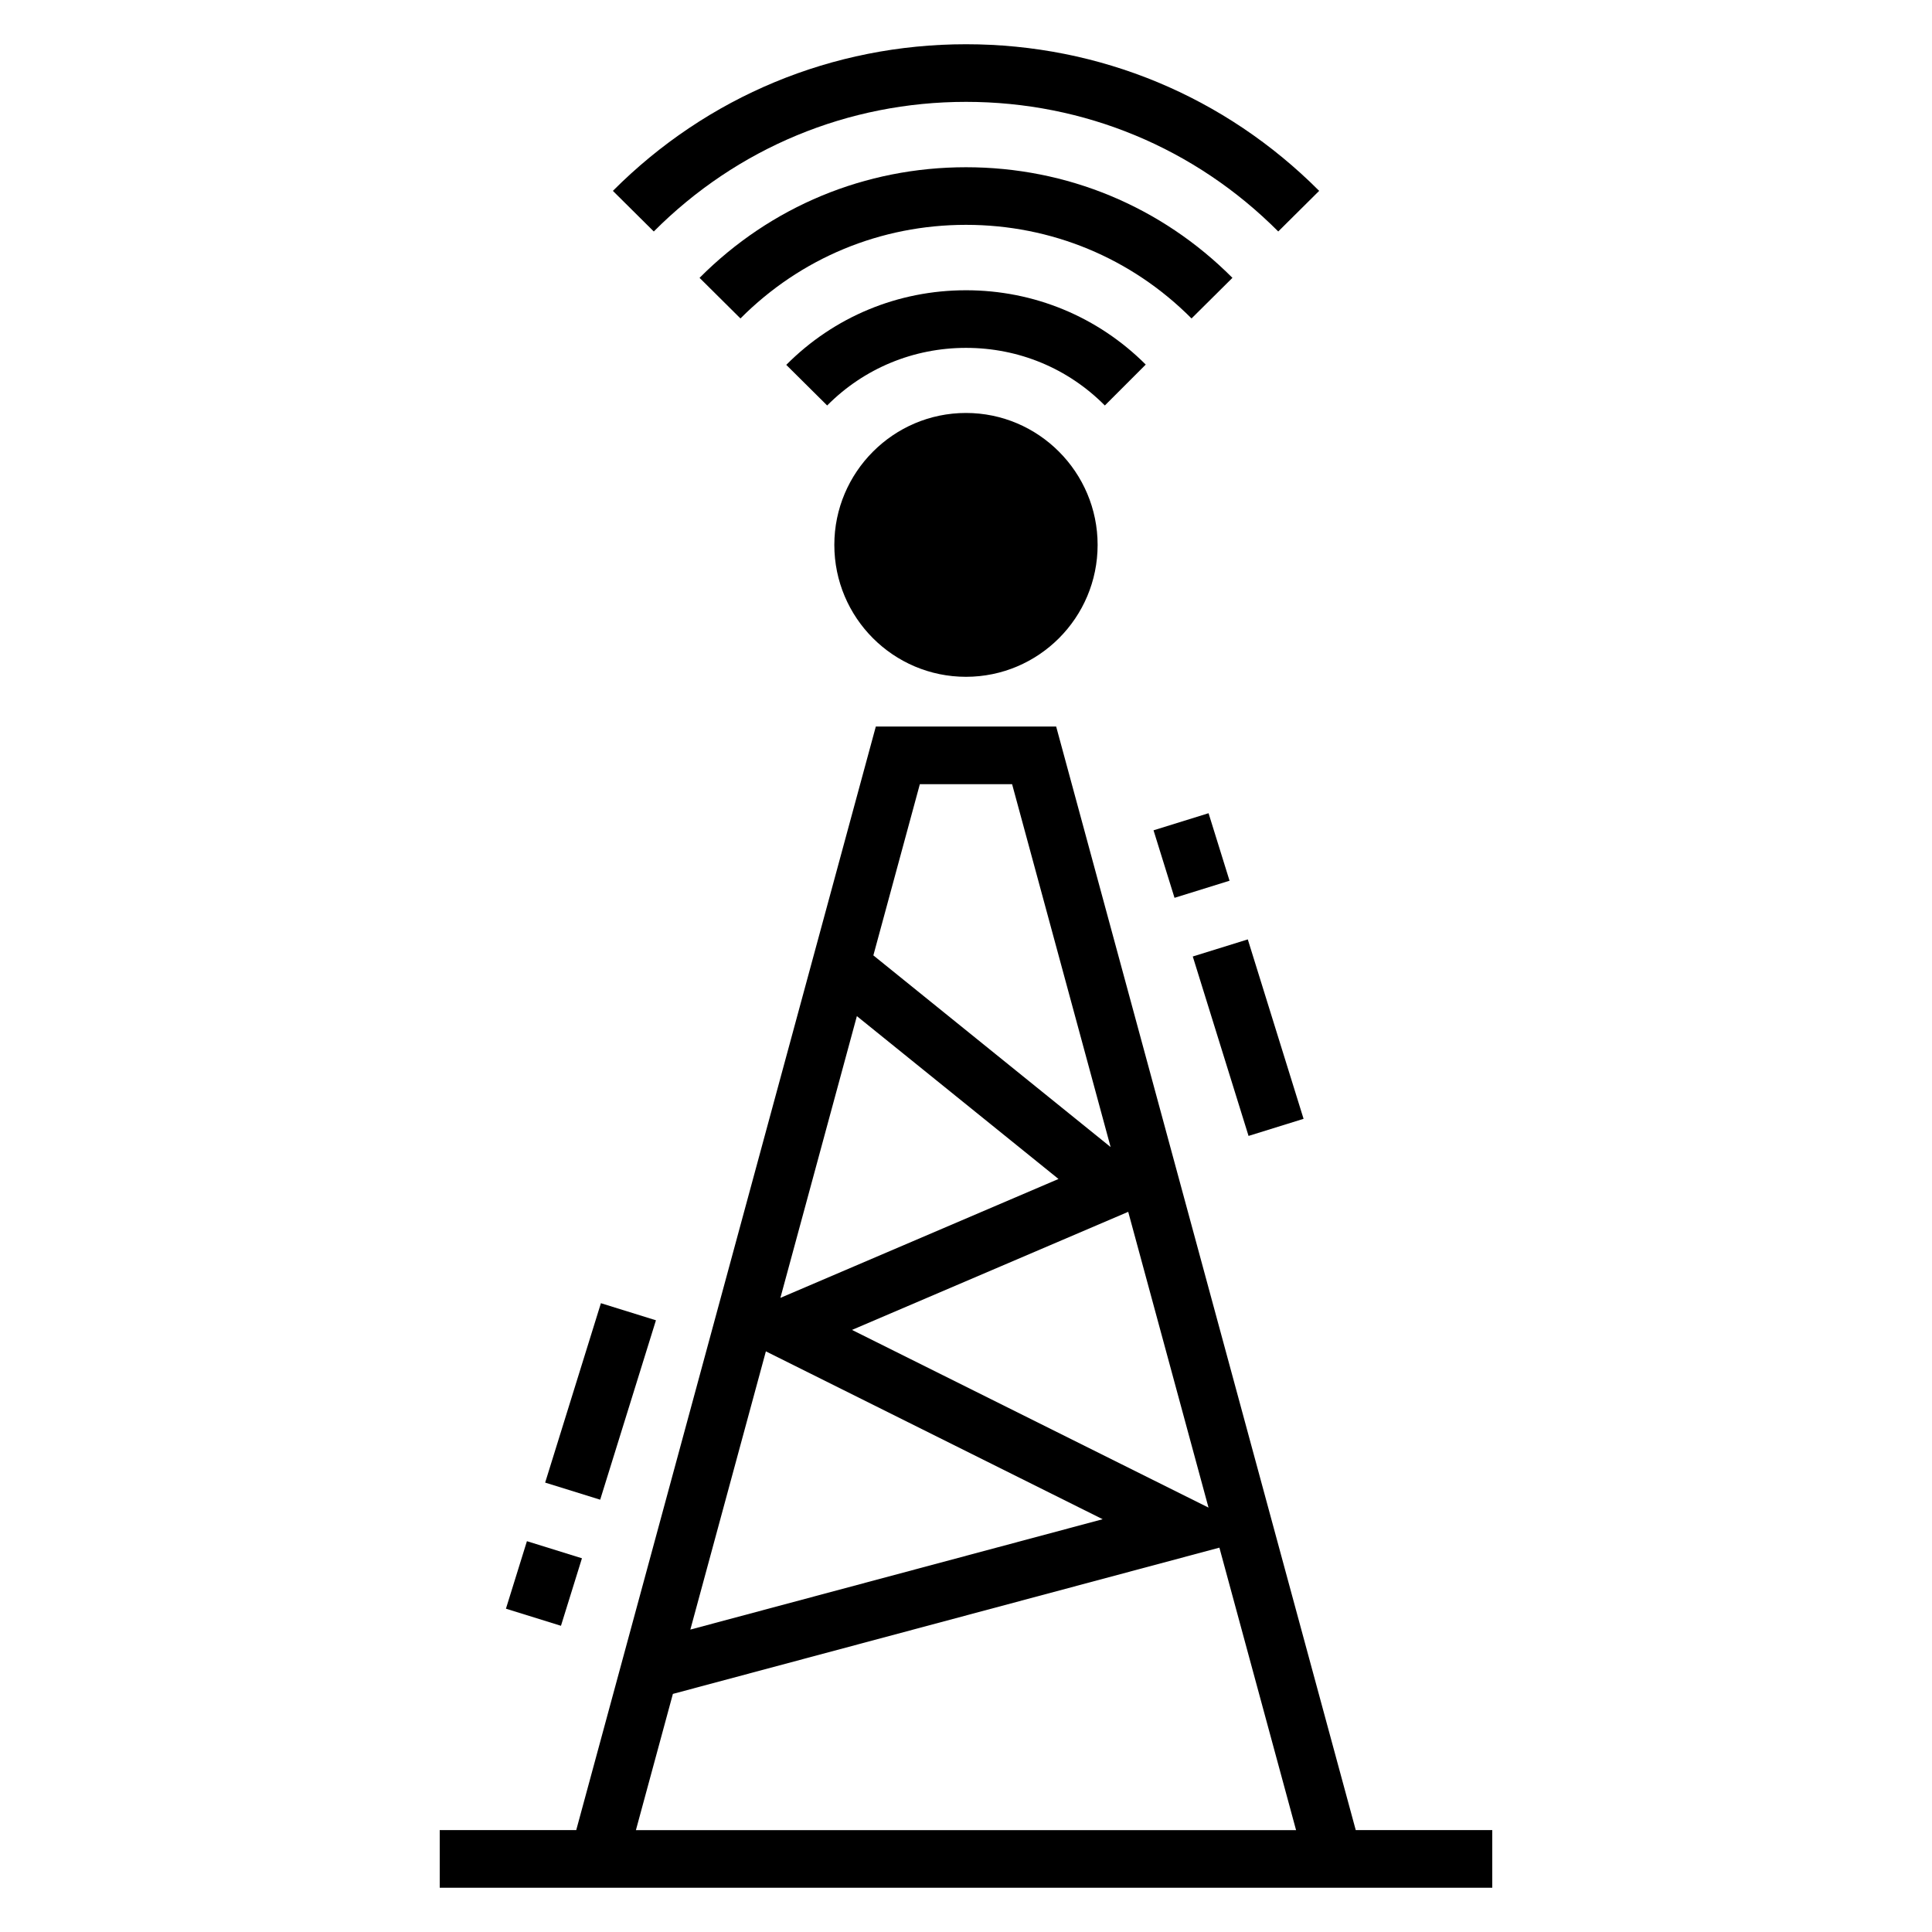 <?xml version="1.0" encoding="UTF-8"?>
<!-- Uploaded to: ICON Repo, www.svgrepo.com, Generator: ICON Repo Mixer Tools -->
<svg fill="#000000" width="800px" height="800px" version="1.1" viewBox="144 144 512 512" xmlns="http://www.w3.org/2000/svg">
 <g>
  <path d="m400 188.32c26.719 0 51.754 10.383 70.609 29.312l-10.84 10.762c-15.953-16.031-37.176-24.809-59.77-24.809s-43.816 8.777-59.77 24.809l-10.84-10.762c18.852-18.93 43.891-29.312 70.609-29.312z"/>
  <path d="m493.59 194.58-10.84 10.762c-22.062-22.137-51.449-34.348-82.746-34.348s-60.688 12.215-82.746 34.352l-10.84-10.762c24.961-25.043 58.242-38.859 93.586-38.859 35.418 0 68.625 13.816 93.586 38.855z"/>
  <path d="m434.88 288.4c0 19.312-15.648 34.961-34.887 34.961-19.238 0-34.887-15.648-34.887-34.961 0-19.238 15.648-34.961 34.887-34.961 19.238 0 34.887 15.723 34.887 34.961z"/>
  <path d="m400 220.92c18.016 0 34.961 7.023 47.633 19.695l-10.84 10.84c-9.77-9.848-22.824-15.266-36.793-15.266-13.895 0-27.023 5.418-36.793 15.266l-10.84-10.762c12.672-12.75 29.617-19.773 47.633-19.773z"/>
  <path d="m503.29 629-79.395-292.46h-47.793l-79.395 292.46h-36.172v15.266h278.93v-15.266zm-133.5-132.56 73.199-31.293 21.281 78.383zm66.43 50.168-109.27 29.25 20.016-73.734zm-85.41-58.656 20.27-74.668 53.434 43.156zm36.961-136.14h24.445l26.109 96.168-62.875-50.793zm-65.449 241.09 144.83-38.758 20.32 74.859h-174.95z"/>
  <path d="m303.25 489.36 14.582 4.531-14.777 47.543-14.582-4.531z"/>
  <path d="m283.64 552.43 14.582 4.531-5.562 17.891-14.582-4.531z"/>
  <path d="m489.46 440.5-14.582 4.531-14.781-47.551 14.582-4.531z"/>
  <path d="m464.28 359.51 5.562 17.891-14.582 4.531-5.562-17.891z"/>
 </g>
</svg>